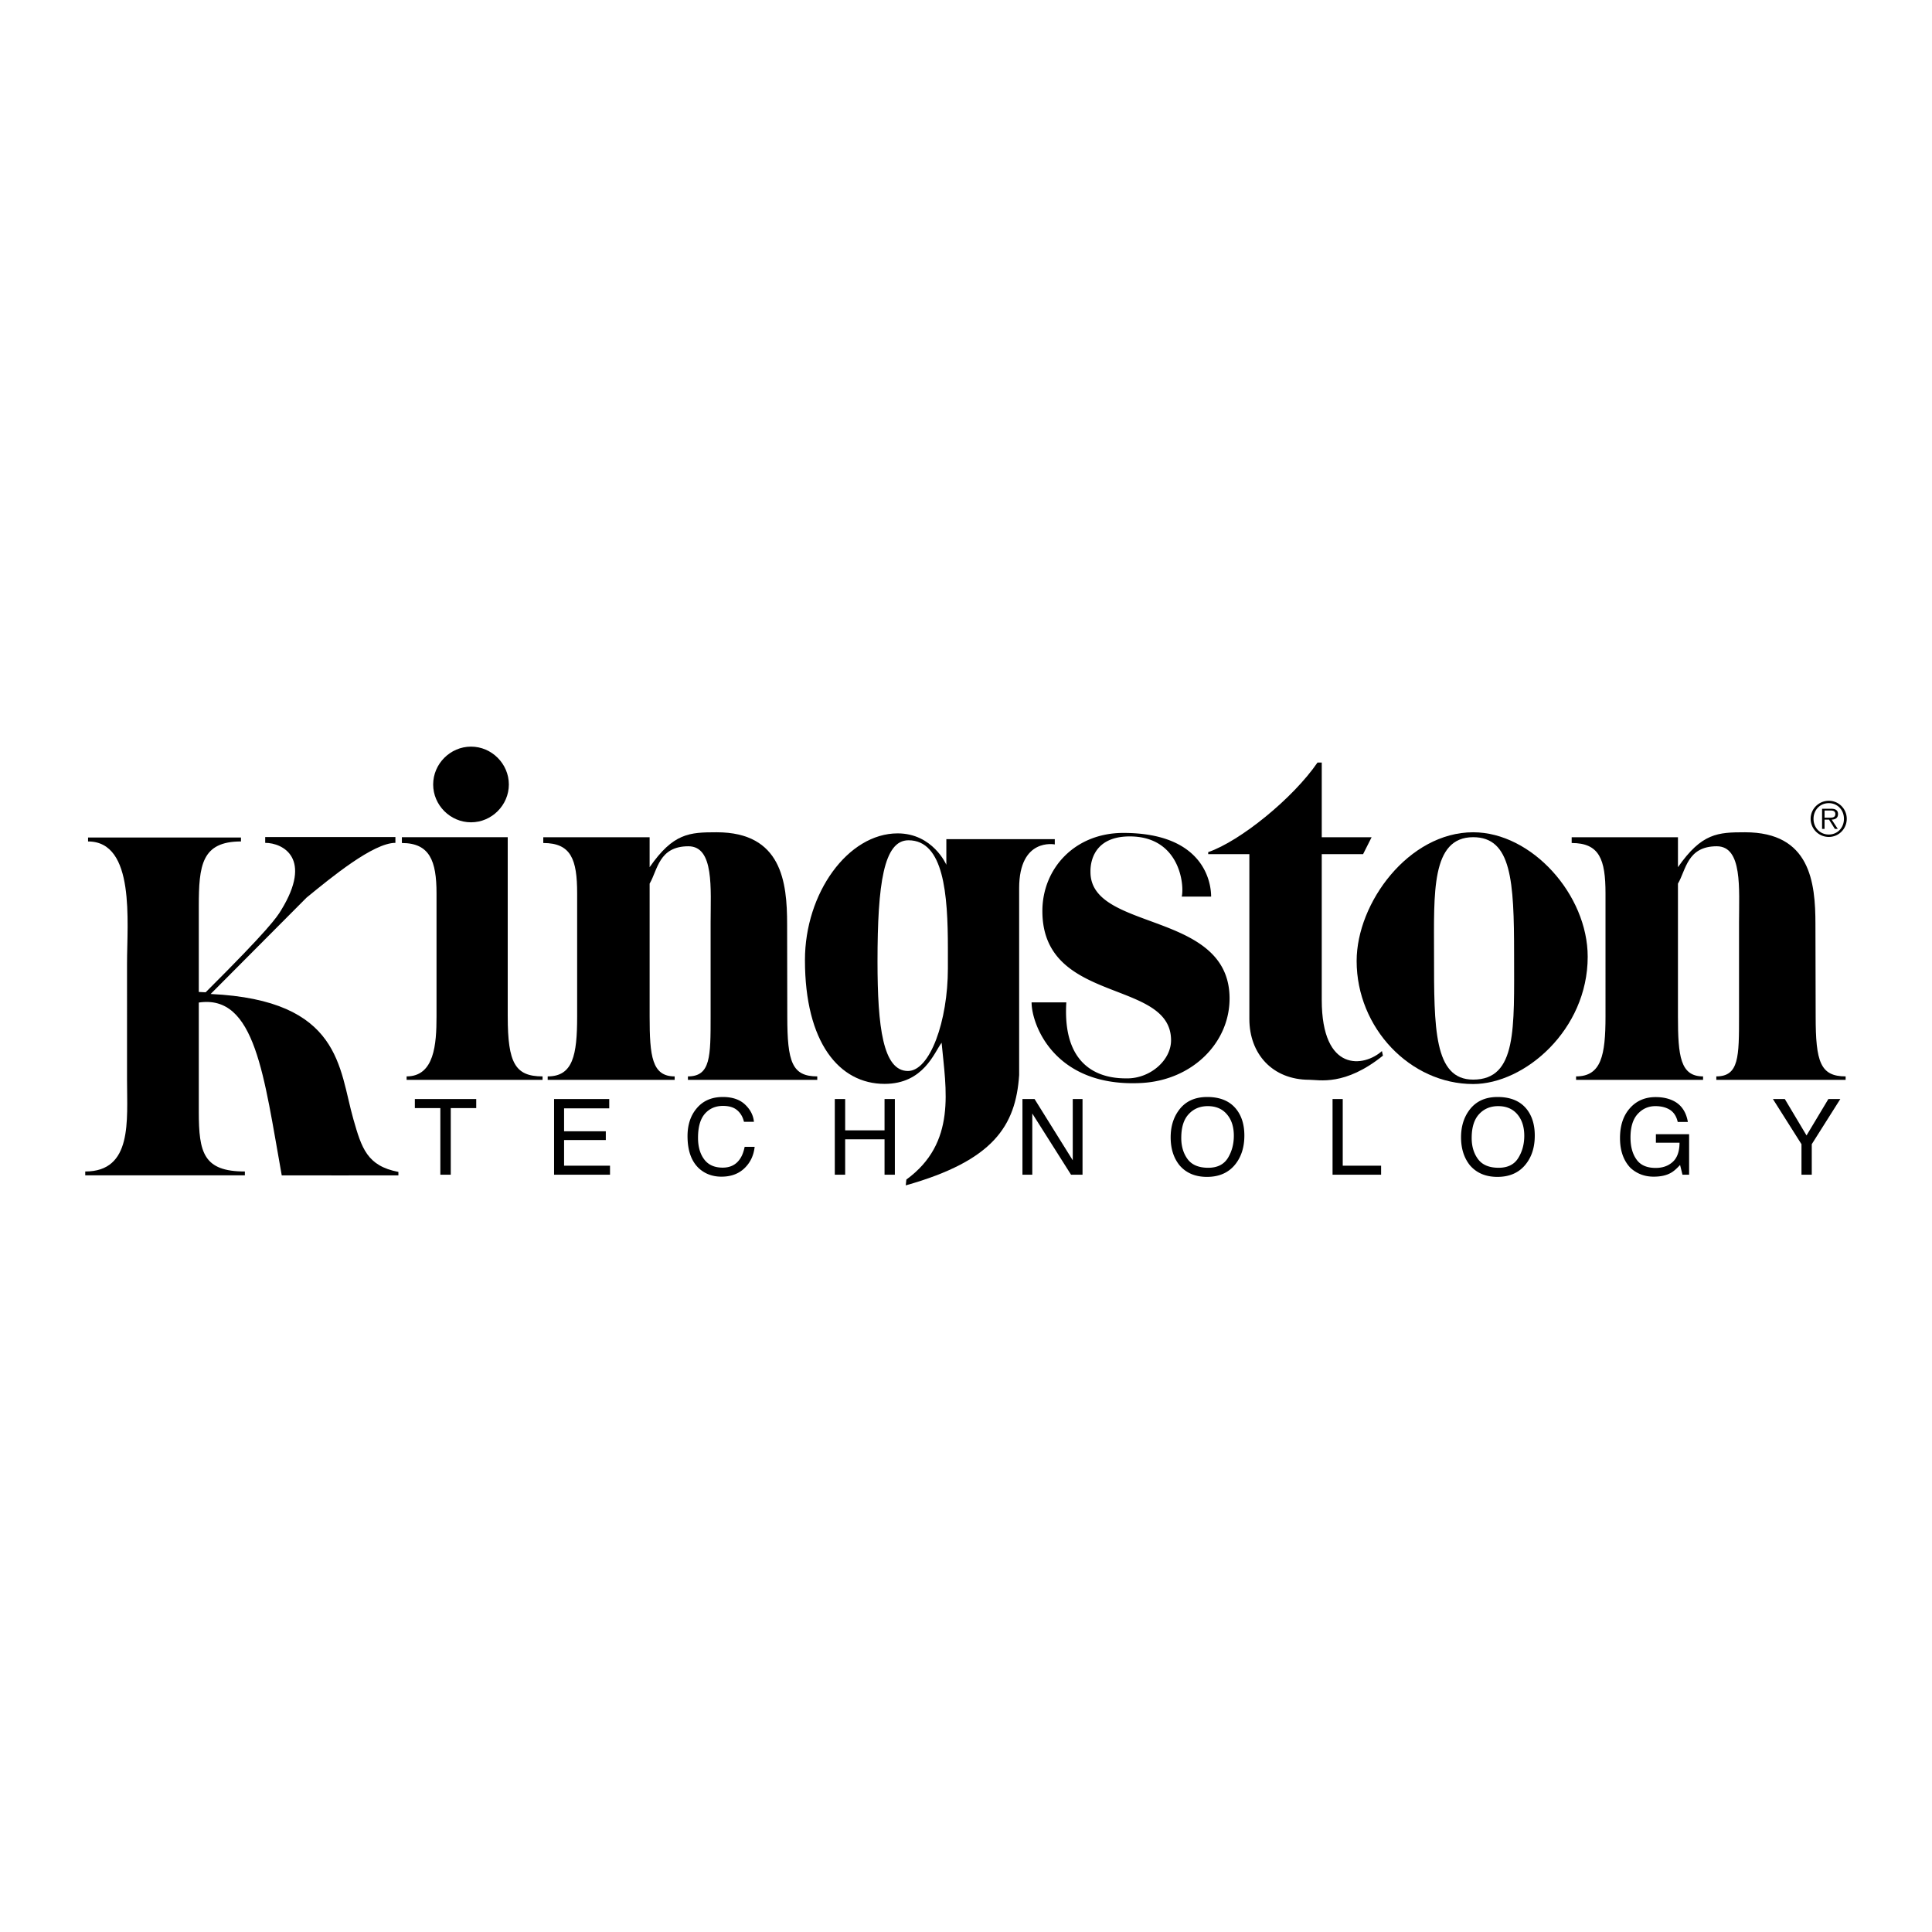 <svg viewBox="0 0 192.756 192.756" height="2500" width="2500" xmlns="http://www.w3.org/2000/svg"><g clip-rule="evenodd" fill-rule="evenodd"><path d="M0 0h192.756v192.756H0V0z" fill-opacity="0" fill="#fff"></path><path d="M19.834 100.025v10.902c0 4.08.47 5.953 4.597 5.953v.385H8.504v-.385c4.733 0 4.17-5.07 4.17-9.145V96.102c0-4.079.844-12.15-3.889-12.15v-.392h15.257v.392c-3.927 0-4.208 2.387-4.208 6.466v8.549l.682.035c6.378-6.356 7.093-7.48 7.527-8.186 3.192-5.186.177-6.724-1.584-6.724v-.579H39.45v.579c-2.215 0-6.394 3.447-8.861 5.461l-9.573 9.617c13.065.615 12.785 7.43 14.245 12.508.818 2.859 1.357 4.645 4.488 5.244v.344s-11.635.014-11.639 0c-1.778-9.871-2.623-18.09-8.276-17.241zM50.657 101.412c0 4.67.752 5.98 3.474 5.98v.344H40.568v-.344c2.768 0 2.984-3.207 2.984-5.98V89.128c0-3.243-.684-5.02-3.456-5.02v-.578h10.56v17.882h.001zM46.994 74.491c2.063 0 3.774 1.713 3.774 3.777s-1.711 3.774-3.774 3.774c-2.066 0-3.777-1.71-3.777-3.774s1.711-3.777 3.777-3.777zM64.814 86.52c2.365-3.409 3.972-3.484 6.691-3.484 6.479 0 7.026 4.96 7.026 9.164l.017 9.212c0 4.529.47 5.98 2.991 5.98v.344H68.635v-.344c2.263 0 2.263-1.971 2.263-5.98v-9.363c0-3.375.371-7.616-2.216-7.616-2.956 0-3.067 2.365-3.868 3.727v13.252c0 3.965.233 5.98 2.497 5.98v.344H54.643v-.344c2.516 0 2.939-2.111 2.939-5.98V89.128c0-3.389-.609-5.021-3.379-5.021v-.576h10.61v2.989h.001zM131.871 83.531h4.975l-.85 1.687h-4.125V99.75c0 7.316 4.236 6.707 6.004 5.115l.1.457c-3.797 3.062-6.379 2.408-7.344 2.408-3.684 0-5.982-2.592-5.982-6.064V85.217h-4.107v-.2c3.209-1.107 8.469-5.38 10.904-8.935h.426v7.449h-.001z"></path><path d="M135.352 95.879c0-5.817 5.209-12.843 11.625-12.843 5.846 0 11.428 6.231 11.428 12.419 0 7.291-6.285 12.699-11.428 12.699-6.274 0-11.625-5.595-11.625-12.275zm15.709-.658c0-7.351-.26-11.694-4.084-11.694-4.209 0-3.904 5.596-3.904 11.694 0 7.35-.018 12.492 3.904 12.492 4.388 0 4.084-5.143 4.084-12.492z"></path><path d="M167.41 86.52c2.375-3.409 3.975-3.484 6.695-3.484 6.484 0 7.021 4.96 7.021 9.164l.023 9.212c0 4.529.469 5.98 2.99 5.98v.344h-12.902v-.344c2.266 0 2.266-1.971 2.266-5.98v-9.363c0-3.375.361-7.616-2.221-7.616-2.953 0-3.066 2.365-3.873 3.727v13.252c0 3.965.24 5.98 2.506 5.98v.344h-12.67v-.344c2.516 0 2.936-2.111 2.936-5.98V89.128c0-3.389-.607-5.021-3.375-5.021v-.576h10.604v2.989zM93.945 104.033c-.738.967-1.786 4.105-5.693 4.105-4.525 0-7.942-4.125-7.942-12.355 0-6.691 4.3-12.637 9.248-12.637 3.51 0 4.859 3.133 4.859 3.133v-2.554h10.819v.524s-3.555-.716-3.555 4.369v18.645c-.344 5.062-2.557 8.533-11.314 11.002l.061-.58c5.035-3.669 3.95-8.976 3.517-13.652zm.626-9.391c0-5.469-.417-10.807-3.933-10.807-2.458 0-3.089 4.303-3.089 12.097 0 6.544.551 10.921 3.037 10.921 2.194 0 3.985-4.965 3.985-10.239v-1.972z"></path><path d="M102.922 100.008h3.465c-.467 7.574 4.805 7.582 6.08 7.582 2.293 0 4.369-1.799 4.369-3.803 0-6.16-12.838-3.533-12.838-12.887 0-4.251 3.234-7.799 8.076-7.799 7.842 0 8.76 4.711 8.76 6.353h-2.93c.273-1.175-.199-6.004-5.193-6.004-4.078 0-3.914 3.325-3.914 3.554 0 5.973 13.877 3.812 13.877 12.616 0 4.443-3.74 8.148-8.762 8.428-8.697.475-10.99-5.821-10.99-8.04zM41.39 109.652h6.124v.901h-2.542v6.65h-1.039v-6.65H41.39v-.901zM55.281 117.203v-7.551h5.503v.93h-4.505v2.287h4.163v.875h-4.163v2.555h4.582v.904h-5.58zM72.116 109.447c.954 0 1.698.256 2.224.758.527.502.82 1.074.879 1.715h-.994c-.115-.484-.341-.871-.68-1.156-.336-.287-.807-.428-1.42-.428-.738 0-1.342.262-1.799.783-.458.525-.684 1.326-.684 2.402 0 .883.206 1.604.615 2.148.414.555 1.029.826 1.849.826.751 0 1.329-.287 1.72-.869.211-.301.364-.705.469-1.205h.996c-.088.799-.38 1.461-.885 2-.596.646-1.403.975-2.422.975-.878 0-1.615-.27-2.213-.795-.782-.705-1.176-1.789-1.176-3.252 0-1.115.299-2.027.887-2.738.634-.777 1.515-1.164 2.634-1.164zM83.288 117.203v-7.551h1.035v3.121h3.928v-3.121h1.029v7.551h-1.029v-3.535h-3.928v3.535h-1.035zM102.01 117.203v-7.551h1.209l3.81 6.112v-6.112h.975v7.551h-1.145l-3.867-6.109v6.109h-.982zM118.484 115.643c-.418-.57-.629-1.275-.629-2.104 0-1.053.24-1.846.738-2.377.492-.537 1.131-.803 1.91-.803.805 0 1.443.27 1.9.809.469.543.697 1.254.697 2.145 0 .838-.201 1.58-.598 2.227-.404.645-1.055.969-1.959.969-.945-.001-1.633-.288-2.059-.866zm-.925-4.799c-.51.725-.762 1.602-.762 2.621 0 1.133.293 2.064.889 2.803.662.77 1.576 1.15 2.734 1.15 1.242 0 2.203-.438 2.871-1.311.574-.752.859-1.688.859-2.811 0-1.043-.25-1.895-.752-2.562-.639-.855-1.625-1.287-2.953-1.287-1.281 0-2.24.465-2.886 1.397zM132.949 117.203v-7.551h1.016v6.647h3.828v.904h-4.844zM147.461 115.643c-.422-.57-.631-1.275-.631-2.104 0-1.053.244-1.846.736-2.377.49-.537 1.129-.803 1.914-.803.801 0 1.438.27 1.9.809.463.543.697 1.254.697 2.145 0 .838-.199 1.58-.604 2.227-.396.645-1.053.969-1.953.969-.948-.001-1.631-.288-2.059-.866zm-.93-4.799c-.51.725-.762 1.602-.762 2.621 0 1.133.299 2.064.891 2.803.668.77 1.58 1.15 2.738 1.15 1.24 0 2.201-.438 2.867-1.311.58-.752.859-1.688.859-2.811 0-1.043-.25-1.895-.748-2.562-.639-.855-1.627-1.287-2.963-1.287-1.274 0-2.231.465-2.882 1.397zM165.18 109.457c.717 0 1.328.137 1.846.41.742.396 1.205 1.088 1.373 2.072h-1.012c-.123-.551-.381-.951-.762-1.203-.396-.252-.877-.377-1.469-.377-.695 0-1.285.26-1.766.787-.475.518-.715 1.301-.715 2.338 0 .898.193 1.627.592 2.188.393.57 1.035.852 1.918.852.691 0 1.254-.195 1.699-.598.443-.396.678-1.033.684-1.918h-2.359v-.848h3.314v4.043h-.662l-.24-.975c-.352.383-.654.645-.924.791-.445.254-1.02.377-1.709.377-.896 0-1.668-.289-2.307-.867-.701-.727-1.053-1.719-1.053-2.984 0-1.268.338-2.271 1.023-3.02.65-.713 1.499-1.068 2.529-1.068zM179.734 114.156l-2.849-4.504h1.187l2.166 3.631 2.178-3.631h1.191l-2.847 4.504v3.047h-1.026v-3.047zM180.648 81.693c0-.99.812-1.799 1.812-1.799.996 0 1.791.809 1.791 1.799 0 .999-.795 1.808-1.791 1.808a1.81 1.81 0 0 1-1.812-1.808zm3.323 0c0-.875-.637-1.562-1.51-1.562-.883 0-1.525.686-1.525 1.562 0 .885.643 1.567 1.525 1.567.873 0 1.51-.682 1.51-1.567zm-.614 1.006h-.293l-.58-.925h-.449v.925h-.246v-2.011h.877c.533 0 .713.2.713.533 0 .395-.273.542-.631.552l.609.926zm-.947-1.122c.291 0 .701.048.701-.36 0-.314-.252-.354-.504-.354h-.572v.715h.375v-.001z"></path></g></svg>
